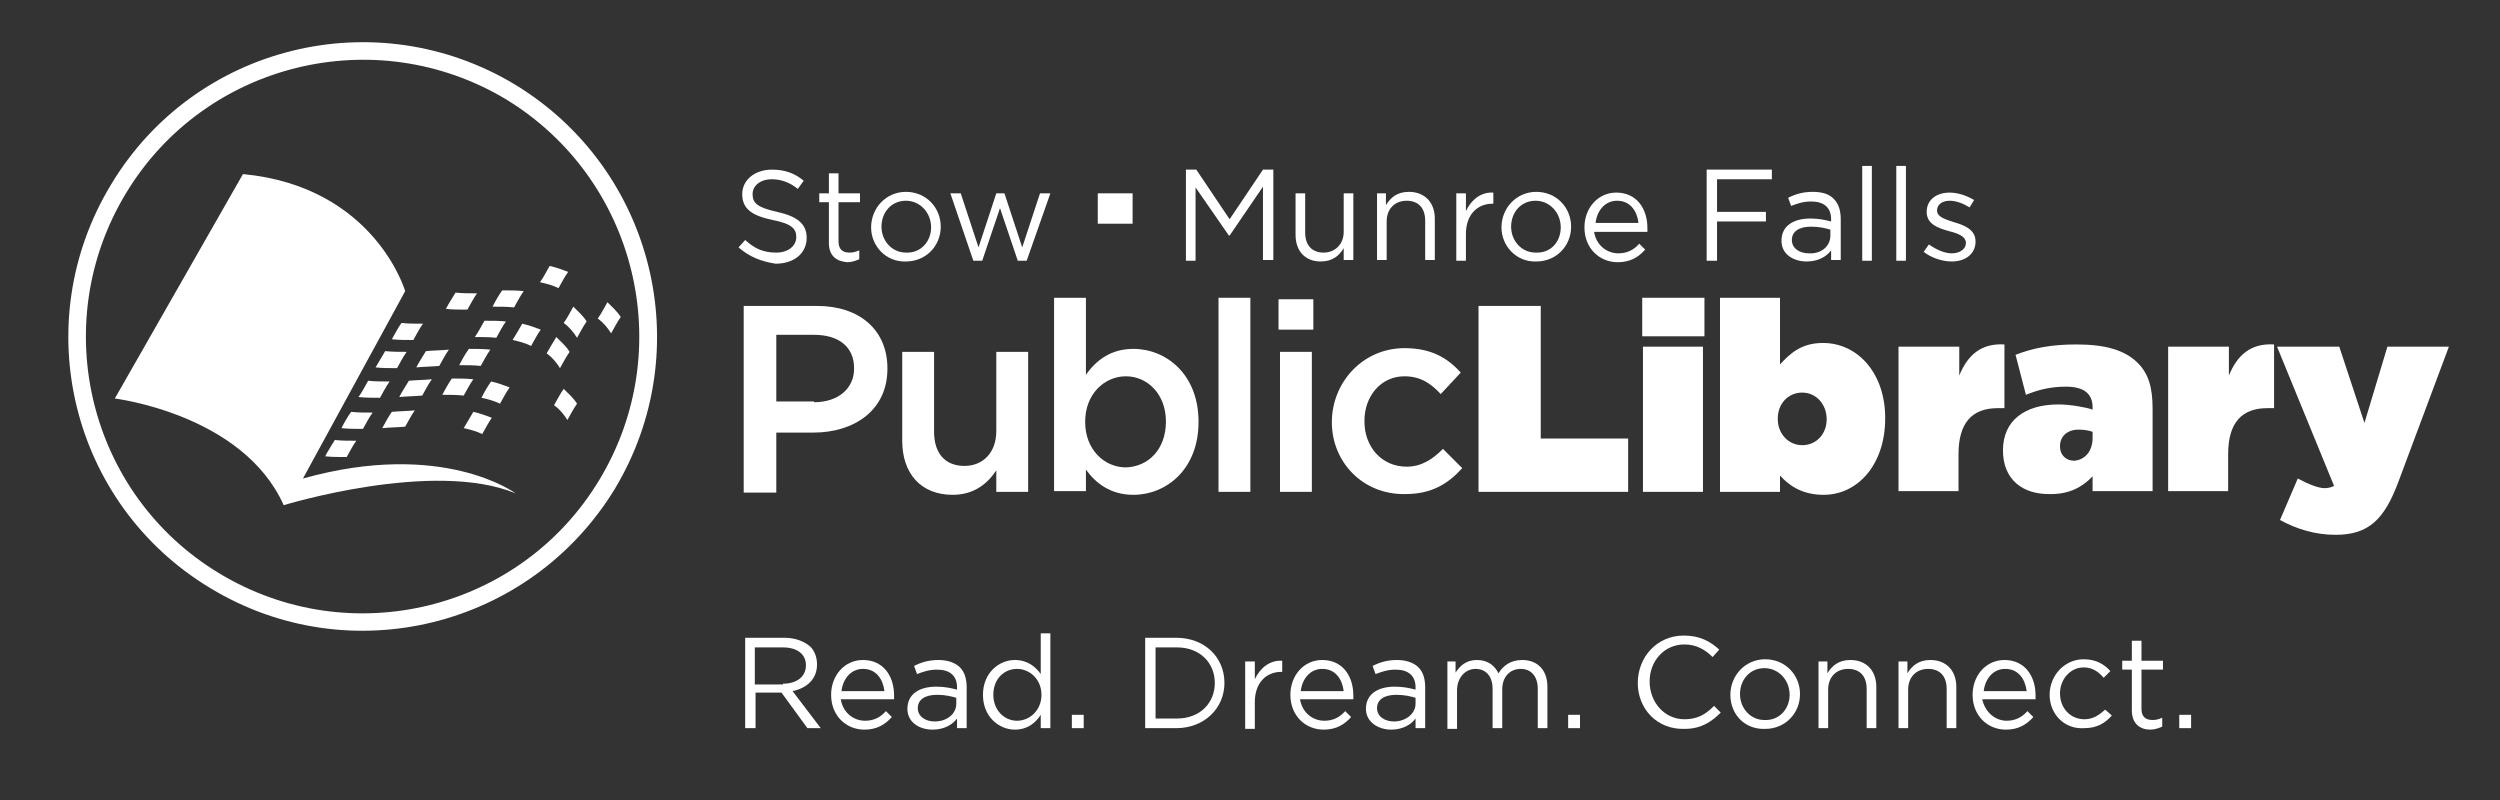<?xml version="1.0" encoding="utf-8"?>
<!-- Generator: Adobe Illustrator 21.0.0, SVG Export Plug-In . SVG Version: 6.00 Build 0)  -->
<svg version="1.1" id="_x3C_Layer_x3E_" xmlns="http://www.w3.org/2000/svg" xmlns:xlink="http://www.w3.org/1999/xlink" x="0px"
	 y="0px" viewBox="0 0 337.5 108" style="enable-background:new 0 0 337.5 108;" xml:space="preserve">
<rect x="0" y="0" width="337.5" height="108" fill="#333333" stroke="none"/>
<style type="text/css">
	.st0{fill:#FFFFFF;}
</style>
<path class="st0" d="M54.7,39.3c0,0-4.1-14.1-21.9-15.8L15.5,53.8c0,0,17.3,2.1,22.8,14.4c0,0,20.2-6.2,31.3-1.6c0,0-9.8-7.3-28.7-2
	L54.7,39.3z"/>
<path class="st0" d="M65,53.7c0.9,0.2,1.7,0.4,2.5,0.8c0.4-0.7,0.8-1.5,1.3-2.2c-0.8-0.3-1.6-0.6-2.5-0.8
	C65.8,52.2,65.4,52.9,65,53.7z"/>
<path class="st0" d="M62.6,57.8c0.9,0.2,1.7,0.4,2.5,0.8c0.4-0.7,0.8-1.5,1.3-2.2c-0.8-0.3-1.6-0.6-2.5-0.8
	C63.5,56.3,63,57.1,62.6,57.8z"/>
<path class="st0" d="M62,49.3c1,0,2,0,2.9,0.1c0.4-0.7,0.8-1.5,1.3-2.2c-0.9-0.1-1.9-0.1-2.9-0.1C62.8,47.8,62.4,48.5,62,49.3z"/>
<path class="st0" d="M59.7,53.3c1,0,2,0,2.9,0.1c0.4-0.7,0.8-1.5,1.3-2.2c-0.9-0.1-1.9-0.1-2.9-0.1C60.5,51.8,60.1,52.6,59.7,53.3z"
	/>
<path class="st0" d="M56.2,49.6c1-0.1,2-0.1,3.1-0.2c0.4-0.7,0.8-1.5,1.3-2.2c-1,0.1-2,0.1-3.1,0.2C57.1,48.1,56.6,48.8,56.2,49.6z"
	/>
<path class="st0" d="M53.9,53.6c1-0.1,2-0.1,3.1-0.2c0.4-0.7,0.8-1.5,1.3-2.2c-1,0.1-2,0.1-3.1,0.2C54.8,52.1,54.3,52.8,53.9,53.6z"
	/>
<path class="st0" d="M51.6,57.8c1-0.1,2-0.1,3.1-0.2c0.4-0.7,0.8-1.5,1.3-2.2c-1,0.1-2,0.1-3.1,0.2C52.4,56.3,52,57.1,51.6,57.8z"/>
<path class="st0" d="M60.2,41.7c0.9,0.1,1.9,0.1,2.9,0.1c0.4-0.7,0.8-1.5,1.3-2.2c-1,0-2,0-2.9-0.1C61.1,40.2,60.6,40.9,60.2,41.7z"
	/>
<path class="st0" d="M52.9,45.8c0.9,0.1,1.9,0.1,2.9,0.1c0.4-0.7,0.8-1.5,1.3-2.2c-1,0-2,0-2.9-0.1C53.7,44.3,53.3,45.1,52.9,45.8z"
	/>
<path class="st0" d="M50.7,49.6c0.9,0.1,1.9,0.1,2.9,0.1c0.4-0.7,0.8-1.5,1.3-2.2c-1,0-2,0-2.9-0.1C51.6,48.1,51.1,48.9,50.7,49.6z"
	/>
<path class="st0" d="M48.4,53.6c0.9,0.1,1.9,0.1,2.9,0.1c0.4-0.7,0.8-1.5,1.3-2.2c-1,0-2,0-2.9-0.1C49.3,52.1,48.9,52.9,48.4,53.6z"
	/>
<path class="st0" d="M46.1,57.8c0.9,0.1,1.9,0.1,2.9,0.1c0.4-0.7,0.8-1.5,1.3-2.2c-1,0-2,0-2.9-0.1C46.9,56.3,46.5,57,46.1,57.8z"/>
<path class="st0" d="M43.9,61.6c0.9,0.1,1.9,0.1,2.9,0.1c0.4-0.7,0.8-1.5,1.3-2.2c-1,0-2,0-2.9-0.1C44.8,60.1,44.3,60.8,43.9,61.6z"
	/>
<path class="st0" d="M69.5,11.4C50.7,0.1,26.3,6.1,15,24.9C3.6,43.7,9.6,68.1,28.4,79.4C47.2,90.8,71.6,84.7,83,66
	C94.3,47.2,88.3,22.8,69.5,11.4z M80.9,64.8C70.3,82.4,47.3,88.1,29.6,77.4C12,66.8,6.3,43.8,17,26.1C27.6,8.5,50.6,2.8,68.3,13.4
	C85.9,24.1,91.6,47.1,80.9,64.8z"/>
<path class="st0" d="M76.1,43.6c0.7,0.5,1.3,1.2,1.8,2c0.4-0.7,0.8-1.5,1.3-2.2c-0.5-0.8-1.2-1.4-1.8-2C77,42.1,76.6,42.9,76.1,43.6
	z"/>
<path class="st0" d="M80.7,43c0.7,0.5,1.3,1.2,1.8,2c0.4-0.7,0.8-1.5,1.3-2.2c-0.5-0.8-1.2-1.4-1.8-2C81.6,41.5,81.2,42.3,80.7,43z"
	/>
<path class="st0" d="M73.8,47.7c0.7,0.5,1.3,1.2,1.8,2c0.4-0.7,0.8-1.5,1.3-2.2c-0.5-0.8-1.2-1.4-1.8-2C74.6,46.3,74.2,47,73.8,47.7
	z"/>
<path class="st0" d="M74.8,54.7c0.7,0.5,1.3,1.2,1.8,2c0.4-0.7,0.8-1.5,1.3-2.2c-0.5-0.8-1.2-1.4-1.8-2C75.6,53.2,75.2,54,74.8,54.7
	z"/>
<path class="st0" d="M69.2,45.9c0.9,0.2,1.7,0.4,2.5,0.8c0.4-0.7,0.8-1.5,1.3-2.2c-0.8-0.3-1.6-0.6-2.5-0.8
	C70.1,44.4,69.7,45.1,69.2,45.9z"/>
<path class="st0" d="M72.9,38.1c0.9,0.2,1.7,0.4,2.5,0.8c0.4-0.7,0.8-1.5,1.3-2.2c-0.8-0.3-1.6-0.6-2.5-0.8
	C73.8,36.6,73.4,37.4,72.9,38.1z"/>
<path class="st0" d="M66.5,41.4c1,0,2,0,2.9,0.1c0.4-0.7,0.8-1.5,1.3-2.2c-0.9-0.1-1.9-0.1-2.9-0.1C67.3,39.9,66.9,40.6,66.5,41.4z"
	/>
<path class="st0" d="M64.1,45.5c1,0,2,0,2.9,0.1c0.4-0.7,0.8-1.5,1.3-2.2c-0.9-0.1-1.9-0.1-2.9-0.1C65,44,64.6,44.8,64.1,45.5z"/>
<g>
	<path class="st0" d="M99.7,33.4l0.9-1c1.3,1.2,2.5,1.7,4.2,1.7c1.6,0,2.7-0.9,2.7-2.1v0c0-1.1-0.6-1.8-3.2-2.3
		c-2.8-0.6-4.1-1.5-4.1-3.5v0c0-1.9,1.7-3.3,4-3.3c1.8,0,3.1,0.5,4.3,1.5l-0.8,1.1c-1.1-0.9-2.3-1.3-3.5-1.3c-1.6,0-2.6,0.9-2.6,2v0
		c0,1.2,0.6,1.8,3.3,2.4c2.7,0.6,4,1.6,4,3.5v0c0,2.1-1.7,3.5-4.2,3.5C102.8,35.3,101.2,34.7,99.7,33.4z"/>
	<path class="st0" d="M111.9,32.8v-5.5h-1.3v-1.2h1.3v-2.7h1.3v2.7h2.9v1.2h-2.9v5.3c0,1.1,0.6,1.5,1.5,1.5c0.5,0,0.8-0.1,1.3-0.3
		v1.2c-0.5,0.2-1,0.4-1.6,0.4C113,35.3,111.9,34.6,111.9,32.8z"/>
	<path class="st0" d="M117.6,30.7L117.6,30.7c0-2.6,2-4.8,4.7-4.8c2.7,0,4.7,2.1,4.7,4.7v0c0,2.6-2,4.7-4.7,4.7
		C119.6,35.4,117.6,33.2,117.6,30.7z M125.7,30.7L125.7,30.7c0-2-1.5-3.6-3.4-3.6c-2,0-3.3,1.6-3.3,3.5v0c0,1.9,1.4,3.5,3.3,3.5
		C124.3,34.2,125.7,32.6,125.7,30.7z"/>
	<path class="st0" d="M128.3,26.1h1.4l2.4,7.3l2.4-7.3h1.1l2.4,7.3l2.4-7.3h1.4l-3.2,9.1h-1.2l-2.4-7.1l-2.4,7.1h-1.2L128.3,26.1z"
		/>
	<path class="st0" d="M160.1,22.9h1.4l4.5,6.7l4.5-6.7h1.4v12.2h-1.4v-9.9l-4.5,6.6h-0.1l-4.5-6.5v9.9h-1.3V22.9z"/>
	<path class="st0" d="M174.9,31.7v-5.6h1.3v5.3c0,1.7,0.9,2.7,2.5,2.7c1.5,0,2.7-1.1,2.7-2.8v-5.2h1.3v9h-1.3v-1.6
		c-0.6,1-1.5,1.8-3.1,1.8C176.2,35.3,174.9,33.9,174.9,31.7z"/>
	<path class="st0" d="M185.8,26.1h1.3v1.6c0.6-1,1.5-1.8,3.1-1.8c2.2,0,3.5,1.5,3.5,3.6v5.6h-1.3v-5.3c0-1.7-0.9-2.7-2.5-2.7
		c-1.6,0-2.7,1.1-2.7,2.8v5.2h-1.3V26.1z"/>
	<path class="st0" d="M196.6,26.1h1.3v2.4c0.7-1.5,2-2.6,3.7-2.5v1.5h-0.1c-2,0-3.6,1.4-3.6,4.1v3.6h-1.3V26.1z"/>
	<path class="st0" d="M202.7,30.7L202.7,30.7c0-2.6,2-4.8,4.7-4.8c2.7,0,4.7,2.1,4.7,4.7v0c0,2.6-2,4.7-4.7,4.7
		C204.7,35.4,202.7,33.2,202.7,30.7z M210.7,30.7L210.7,30.7c0-2-1.5-3.6-3.4-3.6c-2,0-3.3,1.6-3.3,3.5v0c0,1.9,1.4,3.5,3.3,3.5
		C209.4,34.2,210.7,32.6,210.7,30.7z"/>
	<path class="st0" d="M218.5,34.2c1.2,0,2.1-0.5,2.8-1.3l0.8,0.8c-0.9,1-2,1.7-3.7,1.7c-2.5,0-4.5-1.9-4.5-4.7
		c0-2.6,1.8-4.7,4.3-4.7c2.7,0,4.2,2.1,4.2,4.8c0,0.1,0,0.3,0,0.5h-7.2C215.5,33.1,216.9,34.2,218.5,34.2z M221.2,30.1
		c-0.2-1.6-1.1-3-2.9-3c-1.6,0-2.7,1.3-2.9,3H221.2z"/>
	<path class="st0" d="M230.4,22.9h8.8v1.3h-7.4v4.4h6.6v1.3h-6.6v5.3h-1.4V22.9z"/>
	<path class="st0" d="M240.5,32.5L240.5,32.5c0-2,1.6-3,3.9-3c1.2,0,2,0.2,2.8,0.4v-0.3c0-1.6-1-2.4-2.7-2.4c-1.1,0-1.9,0.3-2.7,0.6
		l-0.4-1.1c1-0.5,2-0.8,3.3-0.8c1.3,0,2.3,0.3,2.9,1c0.6,0.6,0.9,1.5,0.9,2.7v5.5h-1.3v-1.3c-0.6,0.8-1.7,1.5-3.3,1.5
		C242.2,35.3,240.5,34.4,240.5,32.5z M247.1,31.8V31c-0.7-0.2-1.5-0.4-2.6-0.4c-1.7,0-2.6,0.7-2.6,1.8v0c0,1.1,1,1.8,2.3,1.8
		C245.8,34.3,247.1,33.3,247.1,31.8z"/>
	<path class="st0" d="M251.4,22.4h1.3v12.8h-1.3V22.4z"/>
	<path class="st0" d="M256,22.4h1.3v12.8H256V22.4z"/>
	<path class="st0" d="M259.7,34l0.7-1c1,0.7,2.1,1.2,3.1,1.2c1.1,0,1.9-0.6,1.9-1.4v0c0-0.9-1.1-1.3-2.3-1.6c-1.4-0.4-3-0.9-3-2.6v0
		c0-1.6,1.3-2.6,3.1-2.6c1.1,0,2.3,0.4,3.3,1l-0.6,1c-0.8-0.5-1.8-0.9-2.7-0.9c-1.1,0-1.7,0.6-1.7,1.3v0c0,0.9,1.1,1.2,2.3,1.6
		c1.4,0.4,2.9,1,2.9,2.6v0c0,1.7-1.4,2.7-3.2,2.7C262.2,35.3,260.7,34.8,259.7,34z"/>
</g>
<g>
	<path class="st0" d="M100.4,41.3h9.9c5.8,0,9.5,3.3,9.5,8.4v0.1c0,5.6-4.5,8.6-10,8.6h-5v8.1h-4.4V41.3z M109.9,54.3
		c3.3,0,5.4-1.9,5.4-4.5v-0.1c0-2.9-2.1-4.5-5.4-4.5h-5.1v9H109.9z"/>
	<path class="st0" d="M121.8,59.5v-12h4.3v10.8c0,2.9,1.5,4.6,4.1,4.6c2.5,0,4.3-1.8,4.3-4.7V47.5h4.3v18.9h-4.3v-2.9
		c-1.2,1.8-3,3.3-5.9,3.3C124.3,66.8,121.8,63.9,121.8,59.5z"/>
	<path class="st0" d="M146.6,63.4v2.9h-4.3V40.2h4.3v10.4c1.4-2,3.4-3.5,6.4-3.5c4.5,0,8.8,3.5,8.8,9.8v0.1c0,6.3-4.3,9.8-8.8,9.8
		C149.9,66.8,147.9,65.2,146.6,63.4z M157.4,56.9L157.4,56.9c0-3.7-2.5-6.1-5.4-6.1c-2.9,0-5.5,2.4-5.5,6.1v0.1
		c0,3.7,2.6,6.1,5.5,6.1C155,63,157.4,60.7,157.4,56.9z"/>
	<path class="st0" d="M164.5,40.2h4.3v26.2h-4.3V40.2z"/>
	<rect x="172.6" y="40.4" class="st0" width="4.7" height="4.1"/>
	<rect x="172.8" y="47.5" class="st0" width="4.3" height="18.9"/>
	<path class="st0" d="M179.8,57L179.8,57c0-5.4,4.2-10,9.8-10c3.6,0,5.8,1.3,7.6,3.3l-2.7,2.9c-1.3-1.4-2.7-2.4-4.9-2.4
		c-3.2,0-5.4,2.7-5.4,6v0.1c0,3.4,2.3,6.1,5.7,6.1c2,0,3.5-1,4.9-2.4l2.6,2.6c-1.9,2.1-4.1,3.5-7.7,3.5
		C184,66.8,179.8,62.4,179.8,57z"/>
	<path class="st0" d="M199.6,41.3h8.4v17.9h11.8v7.2h-20.2V41.3z"/>
	<rect x="221.7" y="40.2" class="st0" width="8.4" height="5.2"/>
	<rect x="221.8" y="46.8" class="st0" width="8.1" height="19.6"/>
	<path class="st0" d="M240.3,64.2v2.2h-8.1V40.2h8.1v9c1.3-1.4,2.8-2.9,5.8-2.9c4.7,0,8.4,4.1,8.4,10.1v0.1c0,6.2-3.7,10.3-8.3,10.3
		C243.2,66.8,241.5,65.5,240.3,64.2z M246.6,56.6L246.6,56.6c0-2-1.4-3.6-3.3-3.6c-1.9,0-3.3,1.5-3.3,3.5v0.1c0,1.9,1.4,3.5,3.3,3.5
		C245.2,60.1,246.6,58.6,246.6,56.6z"/>
	<path class="st0" d="M256.4,46.8h8.1v3.9c1.1-2.7,2.9-4.4,6.1-4.2v8.6h-0.9c-3.4,0-5.3,1.9-5.3,6.2v5h-8.1V46.8z"/>
	<path class="st0" d="M270.4,60.8L270.4,60.8c0-4,2.9-6.2,7.5-6.2c1.6,0,3.8,0.4,4.6,0.7V55c0-1.8-1.1-2.8-3.6-2.8
		c-2,0-3.7,0.4-5.4,1.1l-1.4-5.4c2.3-0.9,4.8-1.4,8.2-1.4c4,0,6.6,0.8,8.3,2.5c1.5,1.5,2,3.4,2,6.2v11.1h-8.1v-2
		c-1.4,1.5-3.2,2.4-5.6,2.4C273,66.8,270.4,64.7,270.4,60.8z M282.5,59.1v-0.8c-0.5-0.2-1.2-0.3-1.9-0.3c-1.6,0-2.5,1-2.5,2.2v0.1
		c0,1.1,0.8,1.9,1.9,1.9C281.4,62.1,282.5,61,282.5,59.1z"/>
	<path class="st0" d="M292.8,46.8h8.1v3.9c1.1-2.7,2.9-4.4,6.1-4.2v8.6h-0.9c-3.4,0-5.3,1.9-5.3,6.2v5h-8.1V46.8z"/>
	<path class="st0" d="M307.8,70.2l2.4-5.6c1.5,0.8,2.8,1.3,3.6,1.3c0.5,0,0.9-0.1,1.3-0.3l-7.7-18.8h8.4l3.4,10.3l3.1-10.3h8.3
		L323.8,65c-1.9,5.1-4,7.2-8.5,7.2C312.5,72.2,310,71.4,307.8,70.2z"/>
</g>
<rect x="148.2" y="26.1" class="st0" width="4.7" height="4.1"/>
<g>
	<path class="st0" d="M100.6,86.1h5.3c1.5,0,2.7,0.5,3.5,1.2c0.6,0.6,0.9,1.5,0.9,2.4v0c0,2-1.4,3.2-3.3,3.6l3.8,5H109l-3.5-4.8h0
		h-3.5v4.8h-1.4V86.1z M105.7,92.3c1.8,0,3.1-0.9,3.1-2.5v0c0-1.5-1.2-2.4-3.1-2.4h-3.8v5H105.7z"/>
	<path class="st0" d="M116.8,97.3c1.2,0,2.1-0.5,2.8-1.3l0.8,0.8c-0.9,1-2,1.7-3.7,1.7c-2.5,0-4.5-1.9-4.5-4.7
		c0-2.6,1.8-4.7,4.3-4.7c2.7,0,4.2,2.1,4.2,4.8c0,0.1,0,0.3,0,0.5h-7.2C113.8,96.2,115.2,97.3,116.8,97.3z M119.4,93.3
		c-0.2-1.6-1.1-3-2.9-3c-1.6,0-2.7,1.3-2.9,3H119.4z"/>
	<path class="st0" d="M122.5,95.7L122.5,95.7c0-2,1.6-3,3.9-3c1.2,0,2,0.2,2.8,0.4v-0.3c0-1.6-1-2.4-2.7-2.4c-1.1,0-1.9,0.3-2.7,0.6
		l-0.4-1.1c1-0.5,2-0.8,3.3-0.8c1.3,0,2.3,0.4,2.9,1c0.6,0.6,0.9,1.5,0.9,2.7v5.5h-1.3V97c-0.6,0.8-1.7,1.5-3.3,1.5
		C124.1,98.5,122.5,97.5,122.5,95.7z M129.1,95v-0.8c-0.7-0.2-1.5-0.4-2.6-0.4c-1.7,0-2.6,0.7-2.6,1.8v0c0,1.1,1,1.8,2.3,1.8
		C127.8,97.4,129.1,96.4,129.1,95z"/>
	<path class="st0" d="M132.7,93.8L132.7,93.8c0-3,2.2-4.7,4.3-4.7c1.7,0,2.8,0.9,3.5,1.9v-5.5h1.3v12.8h-1.3v-1.8
		c-0.7,1.1-1.8,2-3.5,2C134.9,98.5,132.7,96.8,132.7,93.8z M140.6,93.8L140.6,93.8c0-2.1-1.6-3.5-3.3-3.5c-1.7,0-3.2,1.3-3.2,3.5v0
		c0,2.1,1.5,3.5,3.2,3.5C139,97.3,140.6,95.9,140.6,93.8z"/>
	<path class="st0" d="M144.7,96.5h1.6v1.8h-1.6V96.5z"/>
	<path class="st0" d="M154.6,86.1h4.2c3.8,0,6.5,2.6,6.5,6.1v0c0,3.4-2.7,6.1-6.5,6.1h-4.2V86.1z M158.9,97c3.1,0,5.1-2.1,5.1-4.8v0
		c0-2.7-2-4.8-5.1-4.8H156V97H158.9z"/>
	<path class="st0" d="M168.1,89.3h1.3v2.4c0.7-1.5,2-2.6,3.7-2.5v1.5H173c-2,0-3.6,1.4-3.6,4.1v3.6h-1.3V89.3z"/>
	<path class="st0" d="M178.8,97.3c1.2,0,2.1-0.5,2.8-1.3l0.8,0.8c-0.9,1-2,1.7-3.7,1.7c-2.5,0-4.5-1.9-4.5-4.7
		c0-2.6,1.8-4.7,4.3-4.7c2.7,0,4.2,2.1,4.2,4.8c0,0.1,0,0.3,0,0.5h-7.2C175.8,96.2,177.2,97.3,178.8,97.3z M181.4,93.3
		c-0.2-1.6-1.1-3-2.9-3c-1.6,0-2.7,1.3-2.9,3H181.4z"/>
	<path class="st0" d="M184.4,95.7L184.4,95.7c0-2,1.6-3,3.9-3c1.2,0,2,0.2,2.8,0.4v-0.3c0-1.6-1-2.4-2.7-2.4c-1.1,0-1.9,0.3-2.7,0.6
		l-0.4-1.1c1-0.5,2-0.8,3.3-0.8c1.3,0,2.3,0.4,2.9,1c0.6,0.6,0.9,1.5,0.9,2.7v5.5h-1.3V97c-0.6,0.8-1.7,1.5-3.3,1.5
		C186.1,98.5,184.4,97.5,184.4,95.7z M191.1,95v-0.8c-0.7-0.2-1.5-0.4-2.6-0.4c-1.7,0-2.6,0.7-2.6,1.8v0c0,1.1,1,1.8,2.3,1.8
		C189.7,97.4,191.1,96.4,191.1,95z"/>
	<path class="st0" d="M195.2,89.3h1.3v1.5c0.6-0.9,1.4-1.7,2.9-1.7c1.5,0,2.4,0.8,2.9,1.8c0.6-1,1.6-1.8,3.2-1.8
		c2.1,0,3.4,1.4,3.4,3.6v5.6h-1.3V93c0-1.7-0.9-2.7-2.3-2.7c-1.4,0-2.5,1-2.5,2.8v5.2h-1.3V93c0-1.7-0.9-2.7-2.3-2.7
		c-1.4,0-2.5,1.2-2.5,2.9v5.2h-1.3V89.3z"/>
	<path class="st0" d="M211.7,96.5h1.6v1.8h-1.6V96.5z"/>
	<path class="st0" d="M221.1,92.2L221.1,92.2c0-3.5,2.6-6.4,6.2-6.4c2.2,0,3.6,0.8,4.8,1.9l-0.9,1c-1-1-2.2-1.7-3.8-1.7
		c-2.7,0-4.7,2.2-4.7,5v0c0,2.8,2,5.1,4.7,5.1c1.7,0,2.8-0.6,4-1.8l0.9,0.9c-1.3,1.3-2.7,2.2-4.9,2.2
		C223.7,98.5,221.1,95.7,221.1,92.2z"/>
	<path class="st0" d="M233.6,93.8L233.6,93.8c0-2.6,2-4.8,4.7-4.8c2.7,0,4.7,2.1,4.7,4.7v0c0,2.6-2,4.7-4.7,4.7
		C235.5,98.5,233.6,96.4,233.6,93.8z M241.6,93.8L241.6,93.8c0-2-1.5-3.6-3.4-3.6c-2,0-3.3,1.6-3.3,3.5v0c0,1.9,1.4,3.5,3.3,3.5
		C240.2,97.3,241.6,95.7,241.6,93.8z"/>
	<path class="st0" d="M245.4,89.3h1.3v1.6c0.6-1,1.5-1.8,3.1-1.8c2.2,0,3.5,1.5,3.5,3.6v5.6H252V93c0-1.7-0.9-2.7-2.5-2.7
		c-1.6,0-2.7,1.1-2.7,2.8v5.2h-1.3V89.3z"/>
	<path class="st0" d="M256.2,89.3h1.3v1.6c0.6-1,1.5-1.8,3.1-1.8c2.2,0,3.5,1.5,3.5,3.6v5.6h-1.3V93c0-1.7-0.9-2.7-2.5-2.7
		c-1.6,0-2.7,1.1-2.7,2.8v5.2h-1.3V89.3z"/>
	<path class="st0" d="M270.9,97.3c1.2,0,2.1-0.5,2.8-1.3l0.8,0.8c-0.9,1-2,1.7-3.7,1.7c-2.5,0-4.5-1.9-4.5-4.7
		c0-2.6,1.8-4.7,4.3-4.7c2.7,0,4.2,2.1,4.2,4.8c0,0.1,0,0.3,0,0.5h-7.2C268,96.2,269.4,97.3,270.9,97.3z M273.6,93.3
		c-0.2-1.6-1.1-3-2.9-3c-1.6,0-2.7,1.3-2.9,3H273.6z"/>
	<path class="st0" d="M276.7,93.8L276.7,93.8c0-2.6,2-4.8,4.6-4.8c1.7,0,2.8,0.7,3.6,1.6l-0.9,0.9c-0.7-0.8-1.5-1.4-2.7-1.4
		c-1.8,0-3.2,1.6-3.2,3.5v0c0,2,1.4,3.5,3.3,3.5c1.2,0,2-0.6,2.8-1.3l0.9,0.8c-0.9,1-2,1.7-3.7,1.7
		C278.7,98.5,276.7,96.4,276.7,93.8z"/>
	<path class="st0" d="M287.8,95.9v-5.5h-1.3v-1.2h1.3v-2.7h1.3v2.7h2.9v1.2h-2.9v5.3c0,1.1,0.6,1.5,1.5,1.5c0.5,0,0.8-0.1,1.3-0.3
		v1.2c-0.5,0.2-1,0.4-1.6,0.4C288.9,98.5,287.8,97.7,287.8,95.9z"/>
	<path class="st0" d="M294.2,96.5h1.6v1.8h-1.6V96.5z"/>
</g>
</svg>
